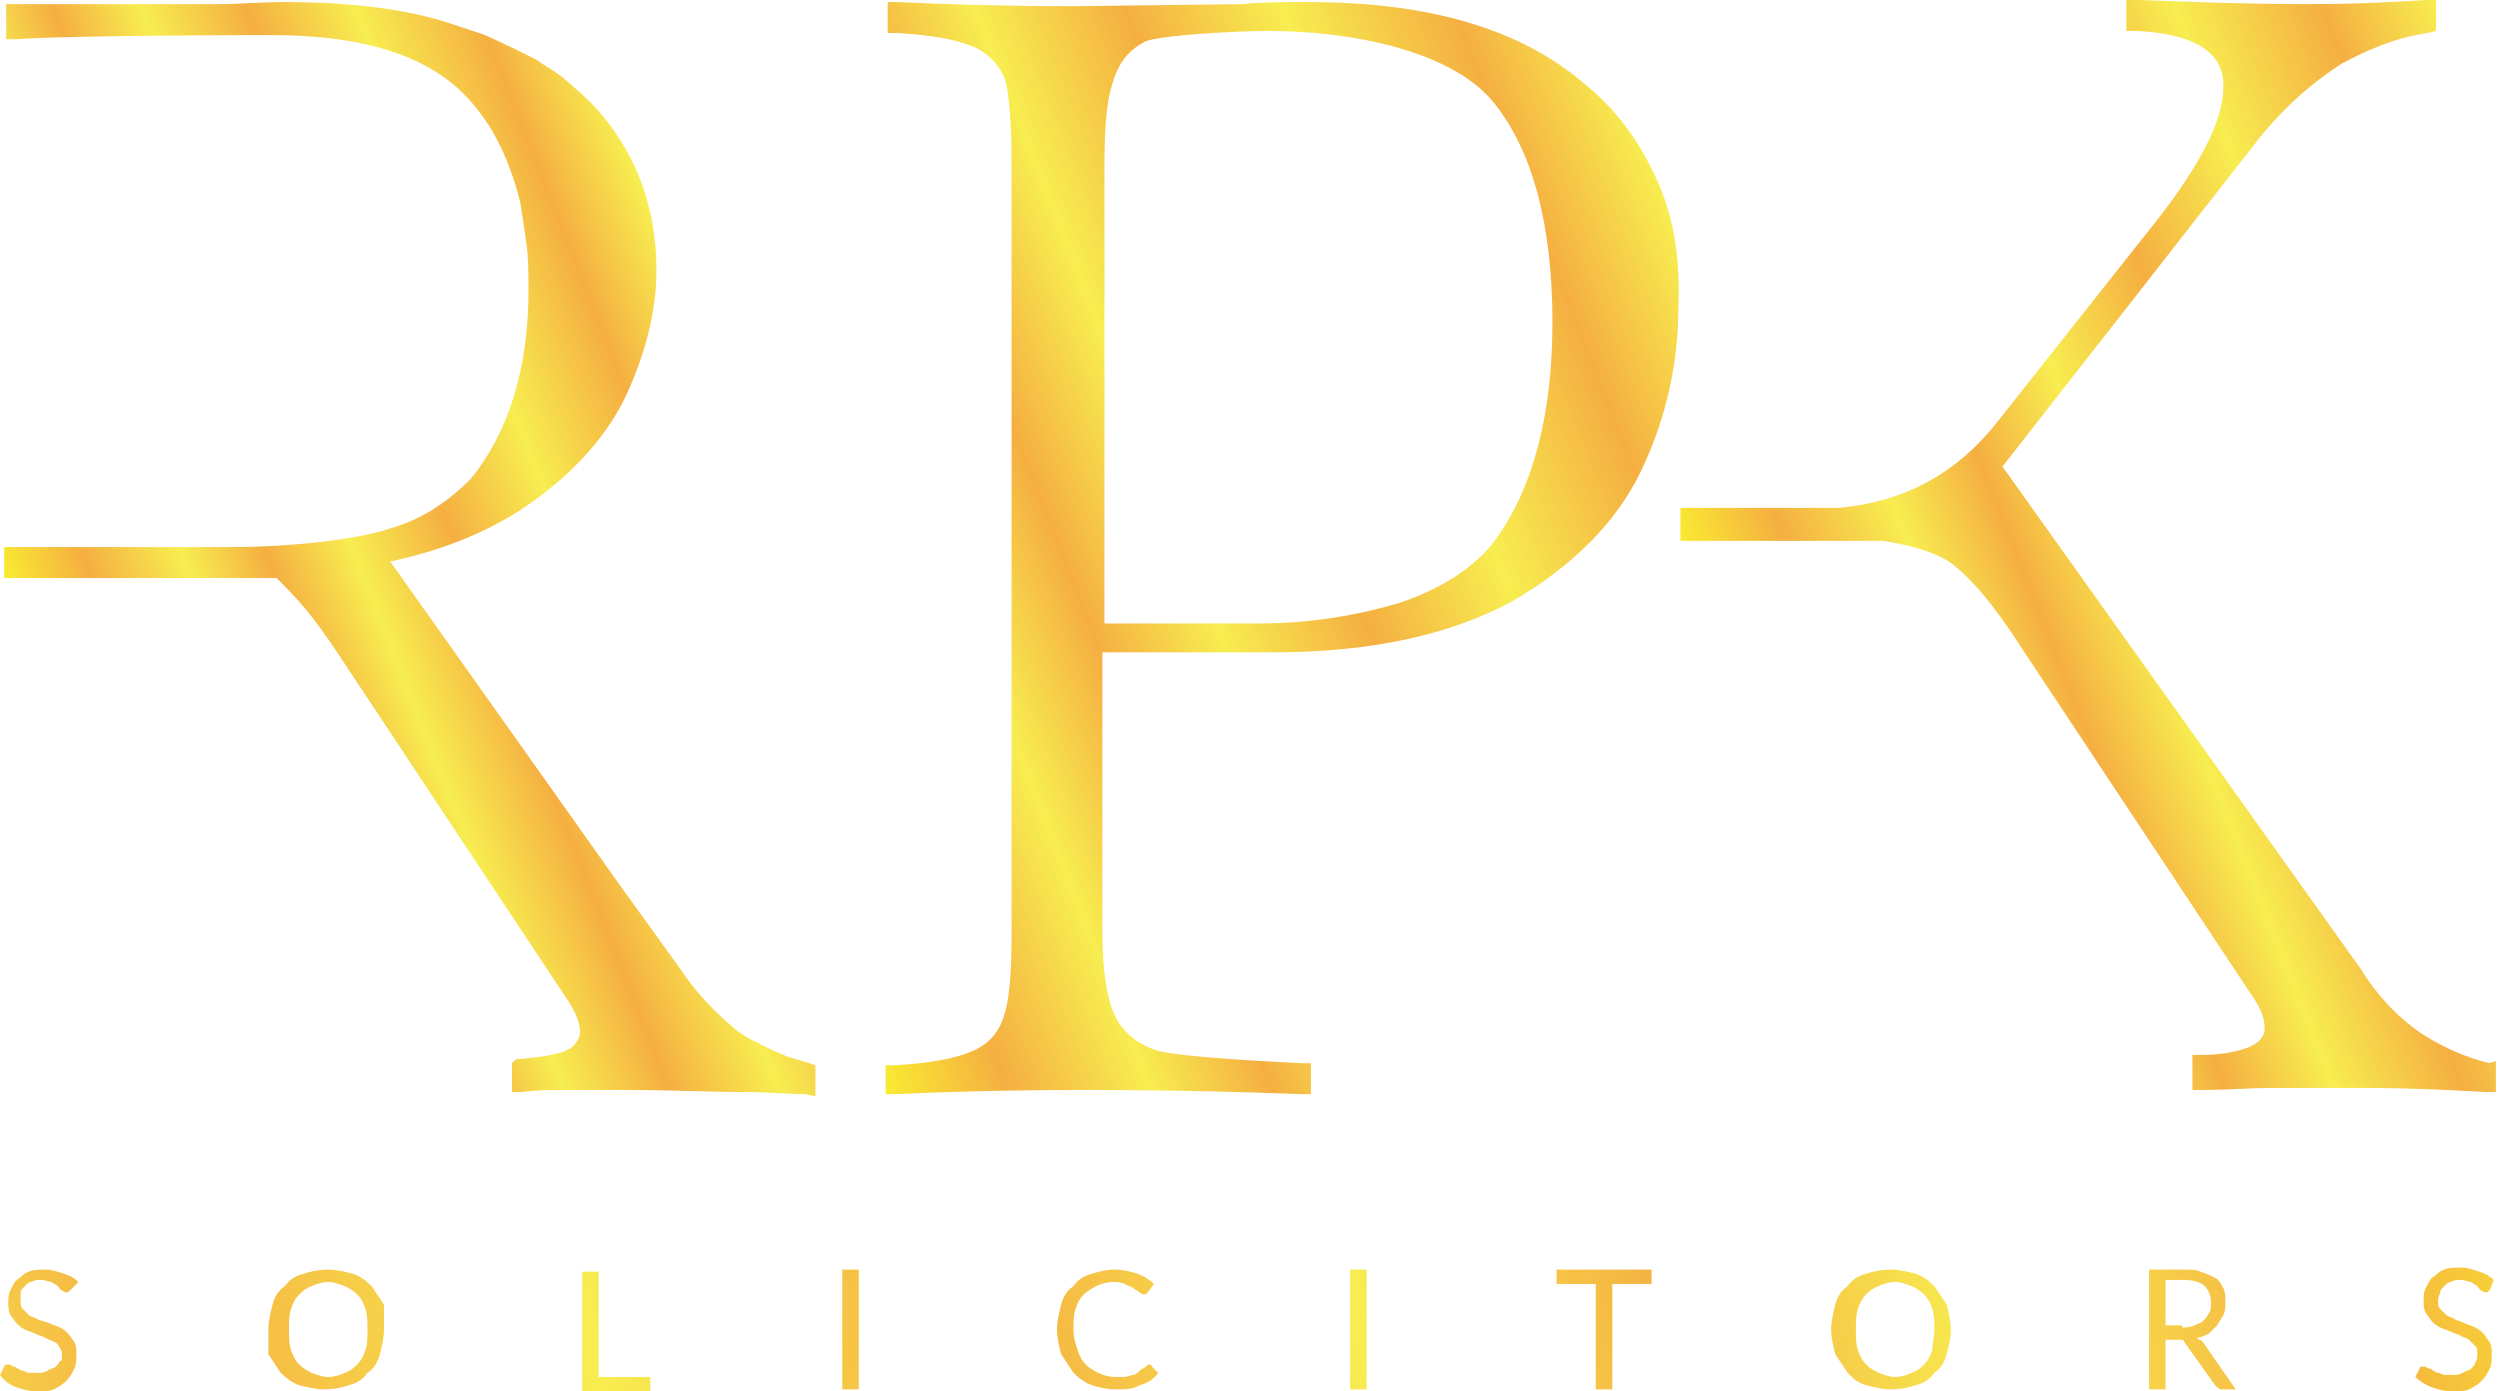<?xml version="1.0" encoding="utf-8"?>
<!-- Generator: Adobe Illustrator 25.2.0, SVG Export Plug-In . SVG Version: 6.00 Build 0)  -->
<svg version="1.1" id="Layer_1" xmlns="http://www.w3.org/2000/svg" xmlns:xlink="http://www.w3.org/1999/xlink" x="0px" y="0px"
	 viewBox="0 0 121.1 67.4" style="enable-background:new 0 0 121.1 67.4;" xml:space="preserve">
<style type="text/css">
	.st0{fill:url(#SVGID_1_);}
	.st1{fill:url(#SVGID_2_);}
	.st2{fill:url(#SVGID_3_);}
	.st3{fill:url(#SVGID_4_);}
	.st4{fill:url(#SVGID_5_);}
	.st5{fill:url(#SVGID_6_);}
	.st6{fill:url(#SVGID_7_);}
	.st7{fill:url(#SVGID_8_);}
	.st8{fill:url(#SVGID_9_);}
	.st9{fill:url(#SVGID_10_);}
	.st10{fill:url(#SVGID_11_);}
	.st11{fill:url(#SVGID_12_);}
	.st12{fill:url(#SVGID_13_);}
</style>
<g>
	<linearGradient id="SVGID_1_" gradientUnits="userSpaceOnUse" x1="35.537" y1="20.478" x2="2.352" y2="33.458">
		<stop  offset="5.327789e-09" style="stop-color:#F7ED50"/>
		<stop  offset="0.121" style="stop-color:#F5AF41"/>
		<stop  offset="0.273" style="stop-color:#F7ED50"/>
		<stop  offset="0.412" style="stop-color:#F5AF41"/>
		<stop  offset="0.545" style="stop-color:#F7ED50"/>
		<stop  offset="0.657" style="stop-color:#F5AF41"/>
		<stop  offset="0.764" style="stop-color:#F7ED50"/>
		<stop  offset="0.89" style="stop-color:#F5AF41"/>
		<stop  offset="1" style="stop-color:#F9EC31"/>
	</linearGradient>
	<path class="st0" d="M39.5,51.6v1.5L39,53c-0.8,0-1.8-0.1-2.8-0.1c-1.7,0-3.6-0.1-5.7-0.1c-0.3,0-0.6,0-1,0c-0.1,0-0.2,0-0.2,0h0
		l0,0c-0.2,0-0.4,0-0.5,0h-0.1c-0.2,0-0.4,0-0.6,0h0c-0.3,0-0.5,0-0.8,0c-0.7,0-1.3,0-2,0.1l-0.5,0v-1.2l0-0.2l0.1-0.1l0.1-0.1
		l0.2,0c1-0.1,1.7-0.2,2.2-0.4l0,0l0,0l0,0l0,0l0,0l0,0c0.2-0.1,0.4-0.2,0.5-0.4c0.1-0.1,0.2-0.3,0.2-0.5c0-0.4-0.2-1-0.7-1.7l0,0
		l0,0l-11-16.6c-0.6-0.9-1.1-1.6-1.6-2.2c-0.5-0.6-1-1.1-1.4-1.5H0.2v-1.5h11.1c2.4,0,5.8-0.3,7.6-0.9c1.7-0.5,2.9-1.4,3.9-2.4
		c1.8-2.2,2.8-5.3,2.8-9.1c0-0.8,0-1.6-0.1-2.3c-0.1-0.7-0.2-1.4-0.3-2c-0.5-2-1.3-3.7-2.5-5c-1.9-2.1-5.1-3.1-9.5-3.1
		c-0.1,0-9.8,0-12.4,0.2l-0.5,0V0.2h0.5l9.8,0h0c1,0,2-0.1,3.2-0.1c3,0,5.7,0.3,7.9,1c0.6,0.2,1.2,0.4,1.8,0.6
		c0.9,0.4,1.7,0.8,2.5,1.2c0.4,0.3,0.8,0.5,1.2,0.8c0.7,0.6,1.4,1.2,1.9,1.8c1.8,2.1,2.7,4.7,2.7,7.6c0,1.9-0.5,3.9-1.4,5.9
		c-0.9,2-2.5,3.8-4.6,5.3c-1.8,1.3-4.1,2.3-6.9,2.9h0l0.5,0.7l10.5,14.8l3.1,4.3l0,0l0,0c0.8,1.2,1.8,2.2,2.8,3
		c0.3,0.2,0.6,0.4,0.9,0.5c0.5,0.3,1,0.5,1.5,0.7c0.3,0.1,0.7,0.2,1,0.3L39.5,51.6z"/>
	<linearGradient id="SVGID_2_" gradientUnits="userSpaceOnUse" x1="82.722" y1="15.007" x2="35.319" y2="33.549">
		<stop  offset="5.327789e-09" style="stop-color:#F7ED50"/>
		<stop  offset="0.121" style="stop-color:#F5AF41"/>
		<stop  offset="0.273" style="stop-color:#F7ED50"/>
		<stop  offset="0.412" style="stop-color:#F5AF41"/>
		<stop  offset="0.545" style="stop-color:#F7ED50"/>
		<stop  offset="0.657" style="stop-color:#F5AF41"/>
		<stop  offset="0.764" style="stop-color:#F7ED50"/>
		<stop  offset="0.89" style="stop-color:#F5AF41"/>
		<stop  offset="1" style="stop-color:#F9EC31"/>
	</linearGradient>
	<path class="st1" d="M80.3,8.8c-0.8-1.8-1.9-3.4-3.5-4.7c-3.1-2.7-7.6-4-13.4-4c-1.2,0-2.3,0-3.2,0.1l0,0l-8.1,0.1
		c-3.6,0-6.5-0.1-8.6-0.2l-0.5,0v1.5l0.5,0c1.6,0.1,2.7,0.3,3.5,0.6c0.8,0.3,1.4,0.9,1.7,1.7C48.9,4.7,49,6,49,8v37.2
		c0,1.9-0.1,3.3-0.4,4.1c-0.3,0.9-0.9,1.4-1.7,1.7c-0.8,0.3-1.9,0.5-3.5,0.6l-0.5,0V53l0.5,0c2.1-0.1,5.1-0.2,9.1-0.2
		c4.4,0,7.9,0.1,10.5,0.2l0.5,0v-1.5l-0.5,0c-4-0.2-6.2-0.4-6.9-0.6c-1-0.3-1.7-0.9-2.1-1.7c-0.4-0.9-0.6-2.2-0.6-4.1V31.6h8.3
		c4.8,0,8.7-0.9,11.6-2.5c2.9-1.7,5-3.8,6.2-6.3c1.2-2.5,1.8-5.2,1.8-7.9C81.4,12.6,81.1,10.6,80.3,8.8z M72.4,26.2
		c-0.9,1.2-2.5,2.3-4.6,3c-2,0.6-4.3,1-6.8,1h-7.5V8c0-1.8,0.1-3.1,0.4-4C54.2,3,54.7,2.4,55.5,2c0.8-0.3,4.3-0.5,6-0.5
		c3.8,0,8.7,0.9,10.8,3.4c1.9,2.3,2.9,5.9,2.9,10.7C75.2,20,74.3,23.6,72.4,26.2z"/>
	<linearGradient id="SVGID_3_" gradientUnits="userSpaceOnUse" x1="126.213" y1="20.974" x2="85.501" y2="36.898">
		<stop  offset="5.327789e-09" style="stop-color:#F7ED50"/>
		<stop  offset="0.121" style="stop-color:#F5AF41"/>
		<stop  offset="0.273" style="stop-color:#F7ED50"/>
		<stop  offset="0.412" style="stop-color:#F5AF41"/>
		<stop  offset="0.545" style="stop-color:#F7ED50"/>
		<stop  offset="0.657" style="stop-color:#F5AF41"/>
		<stop  offset="0.764" style="stop-color:#F7ED50"/>
		<stop  offset="0.89" style="stop-color:#F5AF41"/>
		<stop  offset="1" style="stop-color:#F9EC31"/>
	</linearGradient>
	<path class="st2" d="M120.6,51.5c-1.3-0.3-2.5-0.9-3.4-1.5c-1-0.7-2-1.7-2.8-3l0,0l0,0L97,22.6L109.2,7c1.3-1.7,2.8-3,4.2-3.9
		c1.3-0.7,2.7-1.3,4.2-1.5l0.4-0.1V1.1V0.6V0l-0.5,0c-1.5,0.1-3.4,0.2-5.8,0.2c-2.7,0-5.4-0.1-8.1-0.2L103,0v0.5V1v0.5l0.5,0
		c4.2,0.2,4.2,2.1,4.2,2.7c0,1.7-1.2,4-3.8,7.2l0,0l0,0l-7.2,9.1c-1.9,2.4-4.4,3.8-7.6,4.1h-7.2h-0.5v0.5v0.6v0.5h0.5h1.3l0.5,0
		l7.5,0l0,0c1.3,0.2,2.4,0.5,3.2,1c1,0.7,2.2,2.1,3.6,4.3l11,16.6l0,0l0,0c0.5,0.7,0.7,1.2,0.7,1.7c0,0.3-0.1,0.6-0.7,0.9
		c-0.5,0.2-1.3,0.4-2.3,0.4l-0.5,0v0.5v0.7v0.5l0.5,0c1.1,0,2.3-0.1,3.4-0.1c0.6,0,1.2,0,1.8,0c0.8,0,1.5,0,2.3,0l0.1,0
		c0,0,0.1,0,0.1,0c2.3,0,4.3,0.1,6,0.2l0.5,0v-0.5v-0.6v-0.4L120.6,51.5z"/>
</g>
<g>
	<linearGradient id="SVGID_4_" gradientUnits="userSpaceOnUse" x1="-8.62" y1="66.807" x2="122.611" y2="37.306">
		<stop  offset="5.327789e-09" style="stop-color:#F7ED50"/>
		<stop  offset="0.121" style="stop-color:#F5AF41"/>
		<stop  offset="0.273" style="stop-color:#F7ED50"/>
		<stop  offset="0.412" style="stop-color:#F5AF41"/>
		<stop  offset="0.545" style="stop-color:#F7ED50"/>
		<stop  offset="0.657" style="stop-color:#F5AF41"/>
		<stop  offset="0.764" style="stop-color:#F7ED50"/>
		<stop  offset="0.89" style="stop-color:#F5AF41"/>
		<stop  offset="1" style="stop-color:#F9EC31"/>
	</linearGradient>
	<path class="st3" d="M3.4,62.5C3.4,62.5,3.4,62.5,3.4,62.5c-0.1,0.1-0.1,0.1-0.2,0.1c0,0-0.1,0-0.2-0.1c-0.1,0-0.1-0.1-0.2-0.2
		c-0.1-0.1-0.2-0.1-0.3-0.2c-0.1,0-0.3-0.1-0.5-0.1c-0.2,0-0.3,0-0.5,0.1c-0.1,0-0.2,0.1-0.3,0.2c-0.1,0.1-0.2,0.2-0.2,0.3
		C1,62.8,1,62.9,1,63c0,0.2,0,0.3,0.1,0.4c0.1,0.1,0.2,0.2,0.3,0.3c0.1,0.1,0.3,0.1,0.4,0.2C2,64,2.2,64,2.4,64.1
		c0.2,0.1,0.3,0.1,0.5,0.2c0.2,0.1,0.3,0.2,0.4,0.3c0.1,0.1,0.2,0.3,0.3,0.4c0.1,0.2,0.1,0.4,0.1,0.6c0,0.3,0,0.5-0.1,0.7
		c-0.1,0.2-0.2,0.4-0.4,0.6c-0.2,0.2-0.4,0.3-0.6,0.4c-0.2,0.1-0.5,0.1-0.8,0.1c-0.4,0-0.7-0.1-1-0.2S0.2,66.9,0,66.6l0.2-0.4
		c0,0,0-0.1,0.1-0.1c0,0,0.1,0,0.1,0c0,0,0.1,0,0.1,0c0,0,0.1,0.1,0.2,0.1s0.1,0.1,0.2,0.1c0.1,0.1,0.2,0.1,0.2,0.1
		c0.1,0,0.2,0.1,0.3,0.1c0.1,0,0.3,0,0.4,0c0.2,0,0.3,0,0.5-0.1c0.1-0.1,0.3-0.1,0.4-0.2c0.1-0.1,0.2-0.2,0.2-0.3
		C3,66,3,65.8,3,65.7c0-0.2,0-0.3-0.1-0.4C2.8,65.1,2.7,65,2.6,65c-0.1-0.1-0.3-0.1-0.4-0.2c-0.2-0.1-0.3-0.1-0.5-0.2
		c-0.2-0.1-0.3-0.1-0.5-0.2c-0.2-0.1-0.3-0.2-0.4-0.3c-0.1-0.1-0.2-0.3-0.3-0.4c-0.1-0.2-0.1-0.4-0.1-0.6c0-0.2,0-0.4,0.1-0.6
		c0.1-0.2,0.2-0.4,0.3-0.5c0.2-0.1,0.3-0.3,0.6-0.4c0.2-0.1,0.5-0.1,0.8-0.1c0.3,0,0.6,0.1,0.9,0.2c0.3,0.1,0.5,0.2,0.7,0.4
		L3.4,62.5z"/>
	<linearGradient id="SVGID_5_" gradientUnits="userSpaceOnUse" x1="-7.953" y1="69.774" x2="123.278" y2="40.273">
		<stop  offset="5.327789e-09" style="stop-color:#F7ED50"/>
		<stop  offset="0.121" style="stop-color:#F5AF41"/>
		<stop  offset="0.273" style="stop-color:#F7ED50"/>
		<stop  offset="0.412" style="stop-color:#F5AF41"/>
		<stop  offset="0.545" style="stop-color:#F7ED50"/>
		<stop  offset="0.657" style="stop-color:#F5AF41"/>
		<stop  offset="0.764" style="stop-color:#F7ED50"/>
		<stop  offset="0.89" style="stop-color:#F5AF41"/>
		<stop  offset="1" style="stop-color:#F9EC31"/>
	</linearGradient>
	<path class="st4" d="M18.6,64.4c0,0.4-0.1,0.8-0.2,1.2c-0.1,0.4-0.3,0.7-0.6,0.9c-0.2,0.3-0.5,0.5-0.9,0.6
		c-0.3,0.1-0.7,0.2-1.2,0.2c-0.4,0-0.8-0.1-1.2-0.2c-0.3-0.1-0.6-0.3-0.9-0.6c-0.2-0.3-0.4-0.6-0.6-0.9C13,65.3,13,64.9,13,64.4
		c0-0.4,0.1-0.8,0.2-1.2c0.1-0.4,0.3-0.7,0.6-0.9c0.2-0.3,0.5-0.5,0.9-0.6c0.3-0.1,0.7-0.2,1.2-0.2c0.4,0,0.8,0.1,1.2,0.2
		c0.3,0.1,0.6,0.3,0.9,0.6c0.2,0.3,0.4,0.6,0.6,0.9C18.6,63.6,18.6,64,18.6,64.4z M17.8,64.4c0-0.4,0-0.7-0.1-1
		c-0.1-0.3-0.2-0.5-0.4-0.7c-0.2-0.2-0.4-0.3-0.6-0.4c-0.3-0.1-0.5-0.2-0.8-0.2c-0.3,0-0.6,0.1-0.8,0.2c-0.3,0.1-0.5,0.3-0.6,0.4
		c-0.2,0.2-0.3,0.4-0.4,0.7c-0.1,0.3-0.1,0.6-0.1,1c0,0.4,0,0.7,0.1,1c0.1,0.3,0.2,0.5,0.4,0.7c0.2,0.2,0.4,0.3,0.6,0.4
		c0.3,0.1,0.5,0.2,0.8,0.2c0.3,0,0.6-0.1,0.8-0.2c0.3-0.1,0.5-0.3,0.6-0.4c0.2-0.2,0.3-0.4,0.4-0.7C17.8,65.1,17.8,64.8,17.8,64.4z"
		/>
	<linearGradient id="SVGID_6_" gradientUnits="userSpaceOnUse" x1="-7.275" y1="72.791" x2="123.957" y2="43.29">
		<stop  offset="5.327789e-09" style="stop-color:#F7ED50"/>
		<stop  offset="0.121" style="stop-color:#F5AF41"/>
		<stop  offset="0.273" style="stop-color:#F7ED50"/>
		<stop  offset="0.412" style="stop-color:#F5AF41"/>
		<stop  offset="0.545" style="stop-color:#F7ED50"/>
		<stop  offset="0.657" style="stop-color:#F5AF41"/>
		<stop  offset="0.764" style="stop-color:#F7ED50"/>
		<stop  offset="0.89" style="stop-color:#F5AF41"/>
		<stop  offset="1" style="stop-color:#F9EC31"/>
	</linearGradient>
	<path class="st5" d="M31.5,66.7v0.7h-3.3v-5.8H29v5.1H31.5z"/>
	<linearGradient id="SVGID_7_" gradientUnits="userSpaceOnUse" x1="-6.729" y1="75.221" x2="124.503" y2="45.72">
		<stop  offset="5.327789e-09" style="stop-color:#F7ED50"/>
		<stop  offset="0.121" style="stop-color:#F5AF41"/>
		<stop  offset="0.273" style="stop-color:#F7ED50"/>
		<stop  offset="0.412" style="stop-color:#F5AF41"/>
		<stop  offset="0.545" style="stop-color:#F7ED50"/>
		<stop  offset="0.657" style="stop-color:#F5AF41"/>
		<stop  offset="0.764" style="stop-color:#F7ED50"/>
		<stop  offset="0.89" style="stop-color:#F5AF41"/>
		<stop  offset="1" style="stop-color:#F9EC31"/>
	</linearGradient>
	<path class="st6" d="M41.6,67.3h-0.8v-5.8h0.8V67.3z"/>
	<linearGradient id="SVGID_8_" gradientUnits="userSpaceOnUse" x1="-6.112" y1="77.964" x2="125.12" y2="48.464">
		<stop  offset="5.327789e-09" style="stop-color:#F7ED50"/>
		<stop  offset="0.121" style="stop-color:#F5AF41"/>
		<stop  offset="0.273" style="stop-color:#F7ED50"/>
		<stop  offset="0.412" style="stop-color:#F5AF41"/>
		<stop  offset="0.545" style="stop-color:#F7ED50"/>
		<stop  offset="0.657" style="stop-color:#F5AF41"/>
		<stop  offset="0.764" style="stop-color:#F7ED50"/>
		<stop  offset="0.89" style="stop-color:#F5AF41"/>
		<stop  offset="1" style="stop-color:#F9EC31"/>
	</linearGradient>
	<path class="st7" d="M55.7,66.1c0,0,0.1,0,0.1,0.1l0.3,0.3c-0.2,0.3-0.5,0.5-0.9,0.6c-0.3,0.2-0.7,0.2-1.2,0.2
		c-0.4,0-0.8-0.1-1.1-0.2c-0.3-0.1-0.6-0.3-0.9-0.6c-0.2-0.3-0.4-0.6-0.6-0.9c-0.1-0.4-0.2-0.8-0.2-1.2c0-0.4,0.1-0.8,0.2-1.2
		c0.1-0.4,0.3-0.7,0.6-0.9c0.2-0.3,0.5-0.5,0.9-0.6c0.3-0.1,0.7-0.2,1.1-0.2c0.4,0,0.8,0.1,1.1,0.2c0.3,0.1,0.6,0.3,0.8,0.5
		l-0.3,0.4c0,0,0,0-0.1,0.1c0,0-0.1,0-0.1,0c0,0-0.1,0-0.2-0.1c-0.1-0.1-0.2-0.1-0.3-0.2c-0.1-0.1-0.3-0.1-0.4-0.2
		c-0.2-0.1-0.4-0.1-0.6-0.1c-0.3,0-0.6,0.1-0.8,0.2s-0.5,0.3-0.6,0.4c-0.2,0.2-0.3,0.4-0.4,0.7c-0.1,0.3-0.1,0.6-0.1,1
		c0,0.4,0.1,0.7,0.2,1c0.1,0.3,0.2,0.5,0.4,0.7c0.2,0.2,0.4,0.3,0.6,0.4c0.2,0.1,0.5,0.2,0.8,0.2c0.2,0,0.3,0,0.5,0
		c0.1,0,0.3-0.1,0.4-0.1c0.1,0,0.2-0.1,0.3-0.2c0.1-0.1,0.2-0.1,0.3-0.2C55.6,66.1,55.6,66.1,55.7,66.1z"/>
	<linearGradient id="SVGID_9_" gradientUnits="userSpaceOnUse" x1="-5.546" y1="80.479" x2="125.685" y2="50.979">
		<stop  offset="5.327789e-09" style="stop-color:#F7ED50"/>
		<stop  offset="0.121" style="stop-color:#F5AF41"/>
		<stop  offset="0.273" style="stop-color:#F7ED50"/>
		<stop  offset="0.412" style="stop-color:#F5AF41"/>
		<stop  offset="0.545" style="stop-color:#F7ED50"/>
		<stop  offset="0.657" style="stop-color:#F5AF41"/>
		<stop  offset="0.764" style="stop-color:#F7ED50"/>
		<stop  offset="0.89" style="stop-color:#F5AF41"/>
		<stop  offset="1" style="stop-color:#F9EC31"/>
	</linearGradient>
	<path class="st8" d="M66.2,67.3h-0.8v-5.8h0.8V67.3z"/>
	<linearGradient id="SVGID_10_" gradientUnits="userSpaceOnUse" x1="-5.015" y1="82.841" x2="126.216" y2="53.341">
		<stop  offset="5.327789e-09" style="stop-color:#F7ED50"/>
		<stop  offset="0.121" style="stop-color:#F5AF41"/>
		<stop  offset="0.273" style="stop-color:#F7ED50"/>
		<stop  offset="0.412" style="stop-color:#F5AF41"/>
		<stop  offset="0.545" style="stop-color:#F7ED50"/>
		<stop  offset="0.657" style="stop-color:#F5AF41"/>
		<stop  offset="0.764" style="stop-color:#F7ED50"/>
		<stop  offset="0.89" style="stop-color:#F5AF41"/>
		<stop  offset="1" style="stop-color:#F9EC31"/>
	</linearGradient>
	<path class="st9" d="M80,62.2h-1.9v5.1h-0.8v-5.1h-1.9v-0.7H80V62.2z"/>
	<linearGradient id="SVGID_11_" gradientUnits="userSpaceOnUse" x1="-4.305" y1="86.001" x2="126.926" y2="56.5">
		<stop  offset="5.327789e-09" style="stop-color:#F7ED50"/>
		<stop  offset="0.121" style="stop-color:#F5AF41"/>
		<stop  offset="0.273" style="stop-color:#F7ED50"/>
		<stop  offset="0.412" style="stop-color:#F5AF41"/>
		<stop  offset="0.545" style="stop-color:#F7ED50"/>
		<stop  offset="0.657" style="stop-color:#F5AF41"/>
		<stop  offset="0.764" style="stop-color:#F7ED50"/>
		<stop  offset="0.89" style="stop-color:#F5AF41"/>
		<stop  offset="1" style="stop-color:#F9EC31"/>
	</linearGradient>
	<path class="st10" d="M94.5,64.4c0,0.4-0.1,0.8-0.2,1.2c-0.1,0.4-0.3,0.7-0.6,0.9c-0.2,0.3-0.5,0.5-0.9,0.6
		c-0.3,0.1-0.7,0.2-1.2,0.2c-0.4,0-0.8-0.1-1.2-0.2s-0.6-0.3-0.9-0.6c-0.2-0.3-0.4-0.6-0.6-0.9c-0.1-0.4-0.2-0.8-0.2-1.2
		c0-0.4,0.1-0.8,0.2-1.2c0.1-0.4,0.3-0.7,0.6-0.9c0.2-0.3,0.5-0.5,0.9-0.6c0.3-0.1,0.7-0.2,1.2-0.2c0.4,0,0.8,0.1,1.2,0.2
		c0.3,0.1,0.6,0.3,0.9,0.6c0.2,0.3,0.4,0.6,0.6,0.9C94.4,63.6,94.5,64,94.5,64.4z M93.7,64.4c0-0.4,0-0.7-0.1-1
		c-0.1-0.3-0.2-0.5-0.4-0.7c-0.2-0.2-0.4-0.3-0.6-0.4c-0.3-0.1-0.5-0.2-0.8-0.2c-0.3,0-0.6,0.1-0.8,0.2c-0.3,0.1-0.5,0.3-0.6,0.4
		c-0.2,0.2-0.3,0.4-0.4,0.7c-0.1,0.3-0.1,0.6-0.1,1c0,0.4,0,0.7,0.1,1c0.1,0.3,0.2,0.5,0.4,0.7c0.2,0.2,0.4,0.3,0.6,0.4
		c0.3,0.1,0.5,0.2,0.8,0.2c0.3,0,0.6-0.1,0.8-0.2c0.3-0.1,0.5-0.3,0.6-0.4c0.2-0.2,0.3-0.4,0.4-0.7C93.6,65.1,93.7,64.8,93.7,64.4z"
		/>
	<linearGradient id="SVGID_12_" gradientUnits="userSpaceOnUse" x1="-3.603" y1="89.123" x2="127.628" y2="59.623">
		<stop  offset="5.327789e-09" style="stop-color:#F7ED50"/>
		<stop  offset="0.121" style="stop-color:#F5AF41"/>
		<stop  offset="0.273" style="stop-color:#F7ED50"/>
		<stop  offset="0.412" style="stop-color:#F5AF41"/>
		<stop  offset="0.545" style="stop-color:#F7ED50"/>
		<stop  offset="0.657" style="stop-color:#F5AF41"/>
		<stop  offset="0.764" style="stop-color:#F7ED50"/>
		<stop  offset="0.89" style="stop-color:#F5AF41"/>
		<stop  offset="1" style="stop-color:#F9EC31"/>
	</linearGradient>
	<path class="st11" d="M108.3,67.3h-0.7c-0.1,0-0.2-0.1-0.3-0.2l-1.5-2.1c0-0.1-0.1-0.1-0.1-0.1c-0.1,0-0.1,0-0.2,0h-0.6v2.4h-0.8
		v-5.8h1.6c0.4,0,0.7,0,0.9,0.1c0.3,0.1,0.5,0.2,0.7,0.3c0.2,0.1,0.3,0.3,0.4,0.5c0.1,0.2,0.1,0.4,0.1,0.7c0,0.2,0,0.4-0.1,0.6
		s-0.2,0.3-0.3,0.5c-0.1,0.1-0.3,0.3-0.4,0.4c-0.2,0.1-0.4,0.2-0.6,0.2c0.1,0.1,0.2,0.1,0.3,0.2L108.3,67.3z M105.7,64.3
		c0.2,0,0.4,0,0.6-0.1c0.2-0.1,0.3-0.1,0.4-0.2c0.1-0.1,0.2-0.2,0.3-0.4c0.1-0.1,0.1-0.3,0.1-0.5c0-0.3-0.1-0.6-0.3-0.8
		c-0.2-0.2-0.6-0.3-1-0.3h-0.9v2.2H105.7z"/>
	<linearGradient id="SVGID_13_" gradientUnits="userSpaceOnUse" x1="-2.982" y1="91.887" x2="128.249" y2="62.387">
		<stop  offset="5.327789e-09" style="stop-color:#F7ED50"/>
		<stop  offset="0.121" style="stop-color:#F5AF41"/>
		<stop  offset="0.273" style="stop-color:#F7ED50"/>
		<stop  offset="0.412" style="stop-color:#F5AF41"/>
		<stop  offset="0.545" style="stop-color:#F7ED50"/>
		<stop  offset="0.657" style="stop-color:#F5AF41"/>
		<stop  offset="0.764" style="stop-color:#F7ED50"/>
		<stop  offset="0.89" style="stop-color:#F5AF41"/>
		<stop  offset="1" style="stop-color:#F9EC31"/>
	</linearGradient>
	<path class="st12" d="M120.6,62.5C120.6,62.5,120.6,62.5,120.6,62.5c-0.1,0.1-0.1,0.1-0.2,0.1c0,0-0.1,0-0.2-0.1
		c-0.1,0-0.1-0.1-0.2-0.2c-0.1-0.1-0.2-0.1-0.3-0.2c-0.1,0-0.3-0.1-0.5-0.1c-0.2,0-0.3,0-0.5,0.1c-0.1,0-0.2,0.1-0.3,0.2
		c-0.1,0.1-0.2,0.2-0.2,0.3c0,0.1-0.1,0.2-0.1,0.4c0,0.2,0,0.3,0.1,0.4c0.1,0.1,0.2,0.2,0.3,0.3c0.1,0.1,0.3,0.1,0.4,0.2
		c0.2,0.1,0.3,0.1,0.5,0.2c0.2,0.1,0.3,0.1,0.5,0.2c0.2,0.1,0.3,0.2,0.4,0.3c0.1,0.1,0.2,0.3,0.3,0.4c0.1,0.2,0.1,0.4,0.1,0.6
		c0,0.3,0,0.5-0.1,0.7c-0.1,0.2-0.2,0.4-0.4,0.6c-0.2,0.2-0.4,0.3-0.6,0.4c-0.2,0.1-0.5,0.1-0.8,0.1c-0.4,0-0.7-0.1-1-0.2
		s-0.6-0.3-0.8-0.5l0.2-0.4c0,0,0-0.1,0.1-0.1c0,0,0.1,0,0.1,0c0,0,0.1,0,0.1,0c0,0,0.1,0.1,0.2,0.1c0.1,0,0.1,0.1,0.2,0.1
		c0.1,0.1,0.2,0.1,0.2,0.1c0.1,0,0.2,0.1,0.3,0.1c0.1,0,0.3,0,0.4,0c0.2,0,0.3,0,0.5-0.1c0.1-0.1,0.3-0.1,0.4-0.2
		c0.1-0.1,0.2-0.2,0.2-0.3c0.1-0.1,0.1-0.3,0.1-0.4c0-0.2,0-0.3-0.1-0.4c-0.1-0.1-0.2-0.2-0.3-0.3c-0.1-0.1-0.3-0.1-0.4-0.2
		c-0.2-0.1-0.3-0.1-0.5-0.2c-0.2-0.1-0.3-0.1-0.5-0.2c-0.2-0.1-0.3-0.2-0.4-0.3c-0.1-0.1-0.2-0.3-0.3-0.4c-0.1-0.2-0.1-0.4-0.1-0.6
		c0-0.2,0-0.4,0.1-0.6c0.1-0.2,0.2-0.4,0.3-0.5c0.2-0.1,0.3-0.3,0.6-0.4c0.2-0.1,0.5-0.1,0.8-0.1c0.3,0,0.6,0.1,0.9,0.2
		c0.3,0.1,0.5,0.2,0.7,0.4L120.6,62.5z"/>
</g>
</svg>
